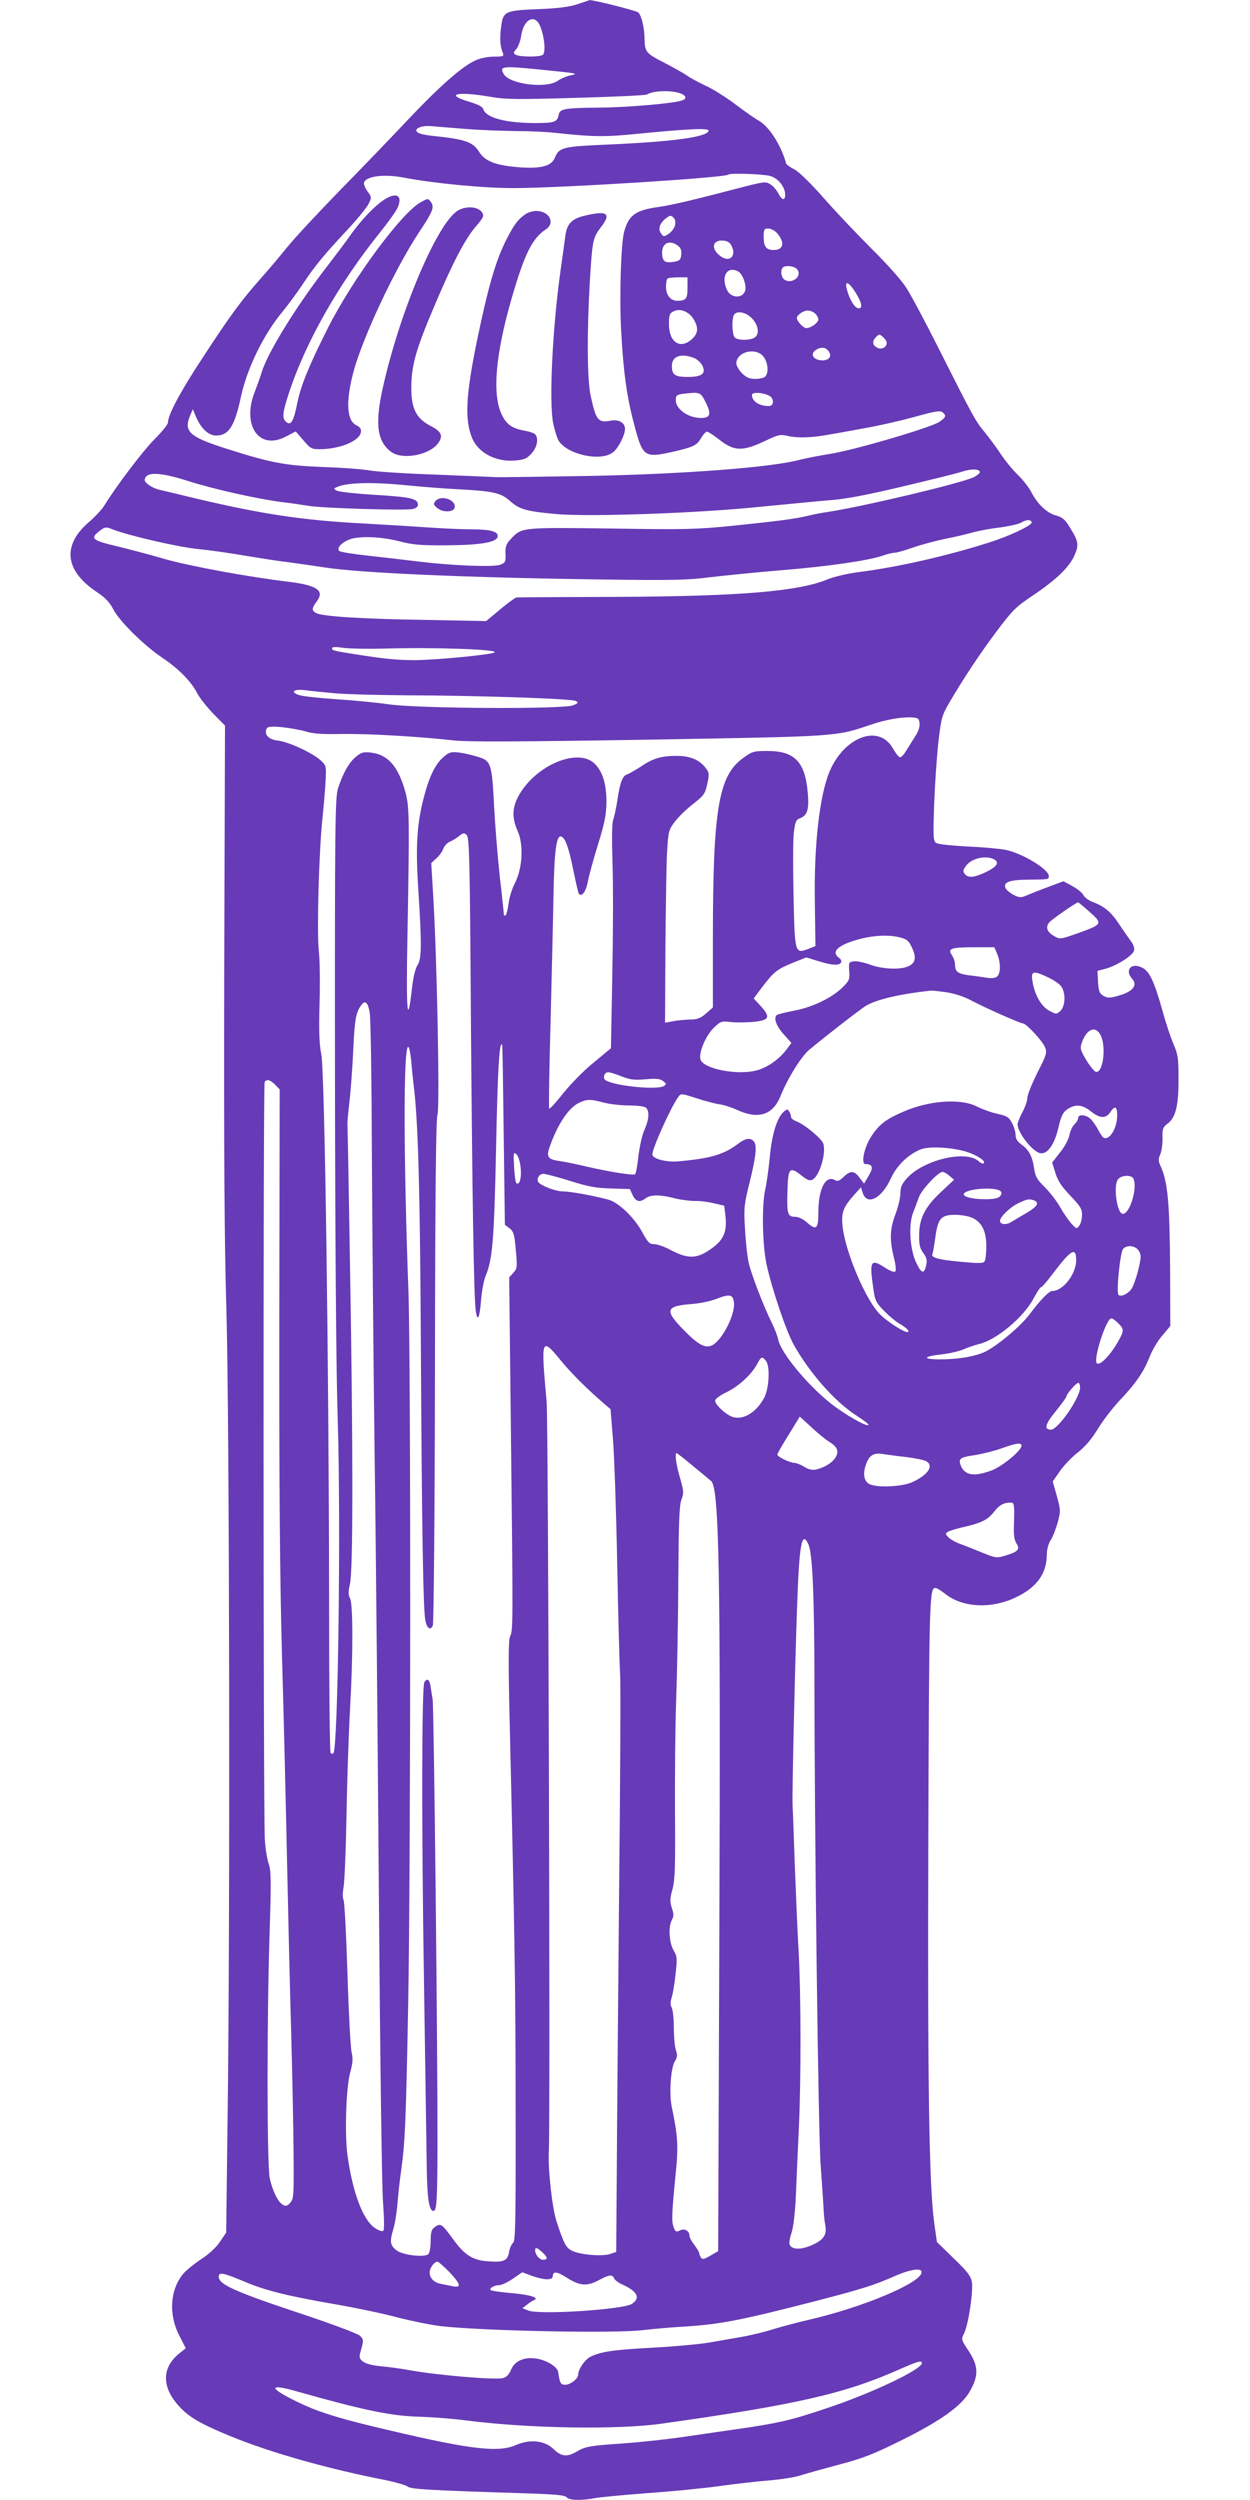 <?xml version="1.0" standalone="no"?>
<!DOCTYPE svg PUBLIC "-//W3C//DTD SVG 20010904//EN"
 "http://www.w3.org/TR/2001/REC-SVG-20010904/DTD/svg10.dtd">
<svg version="1.0" xmlns="http://www.w3.org/2000/svg"
 width="640pt" height="1280pt" viewBox="0 0 640 1280"
 preserveAspectRatio="xMidYMid meet">
<g transform="translate(0,1280) scale(0.1,-0.1)"
fill="#673ab7" stroke="none">
<path d="M2955 12778 c-43 -14 -100 -21 -204 -25 -169 -7 -176 -11 -186 -97
-7 -56 -4 -96 10 -128 6 -16 1 -18 -46 -18 -30 0 -72 -8 -94 -19 -68 -30 -183
-132 -335 -292 -80 -85 -239 -251 -355 -369 -115 -118 -239 -251 -274 -295
-36 -44 -94 -114 -131 -155 -103 -116 -157 -189 -295 -400 -120 -182 -184
-301 -185 -343 0 -10 -31 -48 -68 -85 -59 -59 -195 -238 -259 -342 -12 -19
-47 -57 -79 -84 -136 -118 -122 -246 37 -354 47 -31 70 -55 88 -90 31 -61 156
-185 251 -249 85 -57 149 -122 180 -183 12 -23 49 -70 82 -104 l60 -61 -4
-1260 c-2 -935 1 -1381 11 -1730 16 -528 20 -3163 6 -4158 l-7 -568 -32 -47
c-19 -29 -56 -63 -96 -89 -36 -24 -77 -57 -92 -75 -68 -82 -76 -210 -19 -318
l32 -63 -36 -29 c-87 -72 -87 -170 0 -266 52 -58 111 -92 269 -157 206 -84
497 -166 794 -224 51 -11 100 -25 109 -32 16 -14 105 -19 610 -35 147 -5 195
-9 204 -20 13 -16 74 -18 148 -4 28 5 147 16 264 25 116 8 280 24 362 35 83
12 200 25 260 30 61 5 133 16 160 25 28 9 118 34 200 56 125 33 179 54 325
127 194 96 301 173 343 244 50 85 48 135 -8 218 -33 50 -34 53 -20 81 23 43
49 218 41 265 -6 32 -24 55 -94 122 l-85 83 -13 92 c-27 189 -35 704 -31 1963
4 1252 6 1294 37 1294 6 0 30 -15 54 -34 88 -67 231 -74 354 -16 111 52 162
123 162 225 0 23 9 53 19 69 11 16 27 57 36 90 16 58 16 64 -4 136 l-21 75 37
53 c20 29 61 72 91 95 37 29 69 66 101 118 25 42 76 108 112 147 84 88 125
148 155 225 13 33 42 83 65 109 l41 49 -1 287 c-2 342 -12 450 -48 530 -13 27
-13 37 -2 63 7 17 12 55 11 84 -1 46 2 54 27 73 41 30 56 95 55 232 0 101 -3
122 -26 175 -14 33 -40 110 -56 170 -42 149 -66 201 -103 220 -56 29 -93 -11
-52 -57 28 -32 4 -64 -64 -84 -50 -15 -61 -15 -83 -3 -21 13 -25 23 -28 71
l-3 57 41 11 c56 15 138 66 146 92 4 13 -2 31 -17 51 -13 18 -40 56 -60 87
-41 61 -75 90 -133 111 -21 8 -43 24 -49 36 -5 11 -30 32 -56 46 l-46 25 -75
-28 c-41 -15 -91 -35 -110 -43 -32 -14 -39 -14 -68 0 -18 9 -37 24 -42 33 -17
32 15 45 109 46 108 1 111 1 111 18 0 36 -139 119 -223 135 -32 6 -120 14
-195 17 -75 4 -146 11 -156 17 -18 9 -19 19 -13 201 4 105 14 250 22 321 14
119 19 135 54 195 76 129 151 243 241 364 84 112 101 129 188 187 119 80 187
145 213 205 24 53 21 73 -23 143 -25 42 -39 53 -72 62 -46 12 -96 60 -127 122
-12 22 -42 61 -68 86 -26 25 -66 74 -89 109 -23 35 -60 84 -81 110 -45 53 -62
84 -237 432 -68 135 -142 274 -166 310 -23 36 -99 121 -169 190 -69 69 -181
186 -247 261 -73 83 -135 143 -157 153 -20 10 -38 23 -40 29 -26 96 -90 193
-143 221 -15 8 -67 44 -117 82 -49 37 -118 80 -152 95 -33 16 -78 39 -97 53
-20 14 -75 44 -121 68 -88 45 -94 53 -95 123 -1 53 -15 115 -32 131 -10 10
-242 68 -251 63 -1 -1 -29 -10 -62 -21z m-190 -111 c23 -54 30 -137 14 -148
-18 -12 -120 -11 -139 1 -12 7 -12 11 3 28 10 11 22 43 26 72 13 83 70 110 96
47z m85 -232 c101 -10 110 -13 75 -20 -22 -4 -53 -17 -70 -29 -59 -41 -247
-17 -276 35 -23 43 -15 44 271 14z m643 -117 c21 -11 22 -24 0 -32 -38 -15
-280 -36 -423 -37 -173 -1 -203 -6 -209 -34 -7 -40 -20 -45 -122 -45 -149 0
-250 27 -264 70 -4 14 -26 25 -76 40 -125 38 -57 53 108 25 77 -14 139 -15
441 -6 193 5 357 13 364 17 35 22 139 23 181 2z m-1110 -178 c70 -6 185 -10
255 -11 70 0 165 -4 212 -10 186 -20 248 -21 415 -4 275 27 368 30 363 15 -10
-32 -179 -55 -512 -70 -237 -10 -253 -14 -276 -69 -17 -41 -69 -55 -175 -48
-124 9 -180 30 -211 78 -33 53 -70 66 -244 84 -30 3 -62 10 -70 16 -27 18 15
38 69 33 25 -2 104 -9 174 -14z m1560 -241 c41 -11 77 -56 77 -96 0 -32 -17
-29 -35 7 -8 16 -26 37 -39 45 -26 17 -28 17 -171 -20 -209 -55 -339 -86 -405
-95 -116 -16 -151 -42 -174 -125 -17 -60 -25 -331 -16 -504 12 -222 30 -349
70 -496 40 -152 52 -160 187 -130 114 26 130 34 152 71 11 19 25 34 31 34 6 0
33 -18 60 -39 80 -63 121 -64 243 -6 58 28 73 32 105 24 55 -13 127 -11 217 6
44 7 134 24 200 36 66 12 175 37 243 56 97 27 126 32 138 22 20 -17 18 -25
-15 -48 -40 -29 -438 -146 -562 -165 -57 -9 -126 -23 -154 -30 -141 -39 -599
-74 -1090 -83 -236 -4 -446 -7 -465 -6 -19 1 -159 7 -310 13 -151 5 -302 15
-335 21 -33 6 -143 15 -245 18 -197 8 -268 22 -510 100 -170 55 -200 84 -167
162 l14 34 17 -40 c25 -59 64 -95 102 -95 65 0 95 46 128 200 32 147 117 320
214 436 27 33 73 95 102 139 61 92 109 151 234 284 49 53 96 111 104 129 15
30 15 34 -7 63 -12 17 -20 37 -17 45 13 33 104 44 207 24 151 -29 413 -54 564
-53 250 1 1078 53 1094 69 9 9 178 3 214 -7z m-487 -253 c-3 -14 -18 -33 -32
-43 -25 -16 -27 -16 -39 1 -17 23 -8 52 23 77 22 17 27 18 40 5 9 -9 12 -23 8
-40z m521 -38 c43 -48 36 -88 -16 -88 -38 0 -51 17 -51 67 0 38 3 43 23 43 13
0 33 -10 44 -22z m-230 -70 c23 -48 -10 -81 -53 -53 -56 37 -50 89 10 83 22
-2 35 -11 43 -30z m-279 6 c17 -12 22 -24 20 -47 -3 -28 -7 -32 -40 -38 -45
-7 -58 4 -58 48 0 48 37 66 78 37z m616 -126 c23 -37 -35 -76 -70 -48 -17 15
-19 56 -1 64 23 9 60 1 71 -16z m-304 -8 c22 -12 44 -72 35 -99 -13 -41 -74
-38 -93 5 -32 70 1 124 58 94z m-260 -84 c0 -56 -8 -66 -53 -66 -33 0 -57 29
-57 70 0 20 3 40 7 43 3 4 28 7 55 7 l48 0 0 -54z m860 -23 c34 -54 39 -86 13
-81 -19 3 -47 52 -58 101 -11 43 12 33 45 -20z m-829 -137 c26 -43 24 -72 -7
-101 -60 -56 -118 -19 -119 73 0 49 3 58 24 68 33 17 78 -1 102 -40z m623 28
c9 -8 16 -22 16 -29 0 -17 -38 -45 -62 -45 -15 0 -48 35 -48 52 0 15 33 38 55
38 13 0 31 -7 39 -16z m-323 -25 c34 -37 39 -83 10 -99 -27 -14 -84 -13 -99 2
-13 13 -16 85 -6 112 11 28 63 20 95 -15z m689 -124 c0 -24 -27 -37 -49 -25
-25 13 -27 33 -5 55 15 15 18 15 35 -1 11 -9 19 -23 19 -29z m-300 -40 c22
-26 8 -50 -29 -50 -44 0 -65 29 -37 51 25 18 50 18 66 -1z m-331 -31 c23 -29
28 -83 9 -102 -7 -7 -29 -12 -51 -12 -29 0 -46 7 -68 29 -16 16 -29 39 -29 50
0 60 100 85 139 35z m-360 -5 c18 -6 38 -24 46 -39 22 -42 0 -60 -74 -60 -66
0 -81 11 -81 57 0 48 44 65 109 42z m65 -231 c29 -58 23 -78 -25 -78 -65 0
-129 45 -129 91 0 24 5 28 33 32 92 11 93 11 121 -45z m334 29 c8 -9 12 -23 8
-33 -5 -13 -14 -15 -44 -11 -37 7 -62 28 -62 55 0 19 76 10 98 -11z m1069
-383 c2 -5 -13 -18 -33 -28 -66 -31 -563 -149 -744 -177 -36 -5 -81 -14 -100
-19 -58 -15 -155 -28 -380 -51 -196 -20 -251 -21 -633 -15 -459 6 -456 6 -511
-53 -24 -25 -29 -38 -28 -76 2 -41 -1 -46 -25 -56 -34 -14 -248 -5 -421 16
-66 8 -183 22 -258 30 -75 8 -142 19 -147 24 -14 14 9 41 50 58 48 20 163 16
256 -8 68 -18 109 -22 242 -21 175 1 257 15 263 44 5 27 -37 38 -141 38 -51 0
-150 5 -222 10 -71 5 -219 14 -328 20 -305 16 -511 47 -847 126 -85 21 -171
41 -192 46 -20 4 -47 17 -60 28 -19 15 -21 22 -12 37 18 28 91 21 224 -22 127
-40 350 -90 475 -106 44 -5 105 -14 135 -19 70 -12 498 -25 534 -16 14 3 26
12 26 20 0 33 -33 41 -215 52 -100 6 -191 16 -201 22 -18 10 -17 11 8 21 53
20 173 23 333 8 88 -9 214 -19 280 -22 179 -9 221 -19 265 -59 48 -44 85 -54
237 -68 171 -15 723 4 1043 37 135 13 297 29 360 34 82 6 190 27 375 71 143
34 278 67 300 75 46 15 87 15 92 -1z m265 -259 c2 -15 -116 -71 -222 -104
-221 -70 -470 -126 -670 -151 -52 -7 -121 -23 -152 -36 -149 -62 -446 -87
-1078 -90 -278 -1 -510 -2 -516 -3 -6 -1 -44 -28 -83 -61 l-72 -60 -307 6
c-329 5 -532 18 -563 35 -24 13 -24 23 3 60 41 55 2 82 -142 100 -209 25 -512
81 -641 118 -74 22 -186 51 -248 66 -122 29 -131 39 -78 79 24 18 31 19 60 7
79 -32 338 -92 440 -102 62 -6 173 -22 247 -35 74 -12 160 -26 190 -29 30 -4
125 -17 210 -30 183 -29 742 -53 1425 -62 354 -5 440 -3 545 11 69 8 233 25
366 36 246 20 454 50 526 76 22 8 49 14 59 14 11 0 52 12 92 26 39 14 113 34
162 44 50 10 115 25 145 34 30 8 92 20 138 25 45 6 95 17 110 25 29 17 52 17
54 1z m-3322 -646 c265 8 590 -4 573 -19 -13 -12 -309 -40 -413 -40 -93 1
-148 6 -300 30 -115 18 -120 20 -120 31 0 7 19 8 58 2 31 -4 122 -6 202 -4z
m-240 -229 c58 -5 222 -9 365 -10 360 -1 842 -17 863 -29 15 -8 13 -11 -13
-22 -50 -21 -797 -17 -945 5 -63 9 -185 21 -270 26 -85 6 -170 15 -188 21 -49
16 -28 33 32 25 28 -4 98 -11 156 -16z m2988 -153 c2 -18 -6 -43 -21 -65 -13
-21 -34 -54 -47 -75 -12 -21 -27 -36 -33 -34 -7 2 -23 23 -37 48 -72 123 -248
56 -323 -122 -51 -123 -80 -377 -75 -669 l3 -224 -38 -15 c-67 -25 -68 -21
-74 270 -3 140 -3 285 1 322 7 59 11 69 31 77 39 15 48 45 41 128 -13 161 -67
217 -206 217 -71 0 -79 -2 -125 -36 -126 -90 -155 -261 -155 -925 l0 -352 -35
-31 c-29 -25 -45 -31 -83 -31 -26 -1 -65 -4 -87 -9 l-40 -7 2 390 c2 215 5
437 9 493 6 97 8 105 40 147 19 25 61 65 93 90 54 42 61 51 72 101 11 51 11
58 -8 83 -30 41 -80 62 -148 62 -79 0 -123 -13 -184 -55 -28 -18 -60 -36 -70
-40 -24 -7 -37 -42 -50 -132 -6 -39 -16 -84 -21 -99 -7 -17 -8 -96 -4 -223 4
-108 3 -365 -1 -572 l-7 -376 -88 -73 c-49 -39 -118 -110 -155 -156 -37 -47
-70 -83 -73 -80 -3 3 0 203 7 443 6 241 13 537 15 658 4 218 15 300 39 292 21
-6 39 -56 63 -175 13 -63 25 -117 28 -119 16 -16 36 12 46 64 6 32 30 119 53
193 34 110 41 150 42 215 0 95 -22 162 -66 200 -87 73 -289 -12 -377 -158 -40
-66 -43 -121 -12 -191 32 -70 25 -192 -13 -266 -15 -29 -30 -76 -33 -106 -4
-30 -11 -57 -15 -60 -5 -3 -9 -2 -9 3 0 4 -9 91 -21 193 -11 102 -24 263 -29
358 -11 223 -16 237 -83 257 -29 9 -72 19 -97 22 -40 5 -50 2 -78 -22 -42 -35
-73 -98 -100 -200 -38 -143 -45 -257 -30 -485 18 -283 17 -349 -5 -383 -11
-17 -22 -63 -28 -120 -23 -201 -30 -120 -23 263 11 603 10 666 -9 740 -37 136
-90 197 -180 207 -36 4 -48 1 -75 -22 -36 -30 -65 -82 -91 -160 -15 -46 -17
-167 -16 -1445 1 -859 6 -1545 14 -1785 17 -534 2 -1687 -22 -1711 -4 -4 -10
-4 -14 0 -5 4 -8 355 -8 779 -1 1192 -22 2714 -40 2799 -10 52 -13 114 -9 256
3 103 2 228 -4 277 -10 101 1 517 20 685 6 58 13 140 15 182 4 75 3 79 -24
104 -39 37 -165 96 -219 102 -47 5 -71 29 -60 59 5 13 18 15 79 10 39 -4 95
-14 122 -22 37 -12 85 -15 185 -13 135 2 382 -12 574 -33 76 -8 324 -7 1001 4
976 17 951 15 1132 76 76 26 154 40 208 38 36 -2 40 -5 43 -30z m-2297 -1507
c7 -923 15 -1433 25 -1503 9 -59 20 -35 27 56 4 47 14 102 23 123 36 86 44
182 54 659 8 398 17 551 31 525 2 -3 5 -211 8 -463 l6 -458 24 -18 c20 -16 25
-30 32 -111 8 -89 7 -95 -13 -117 l-21 -23 9 -802 c11 -975 11 -1007 -4 -1035
-9 -17 -10 -123 -2 -460 25 -1061 30 -1354 30 -1975 1 -564 -1 -662 -13 -671
-8 -7 -18 -29 -21 -49 -8 -45 -29 -53 -118 -45 -69 6 -111 34 -165 108 -63 86
-66 88 -99 65 -15 -11 -19 -27 -19 -70 0 -30 -5 -60 -12 -67 -18 -18 -128 -6
-161 18 -34 26 -38 43 -19 107 9 28 18 87 22 131 3 44 12 125 20 180 19 136
24 256 35 845 13 700 14 3309 1 3655 -25 680 -26 1245 -1 1245 5 0 11 -30 15
-67 3 -38 10 -107 16 -155 21 -194 30 -544 34 -1338 5 -932 12 -1328 23 -1379
9 -40 26 -50 38 -24 5 10 10 595 11 1302 1 911 5 1292 13 1315 12 35 -2 776
-21 1104 l-11 183 26 24 c15 13 31 36 36 50 5 14 20 30 32 35 13 5 34 18 48
29 22 18 27 18 40 5 13 -13 16 -136 21 -934z m2679 810 c29 -16 13 -39 -44
-66 -59 -28 -89 -30 -106 -9 -11 13 -10 21 7 43 28 38 101 54 143 32z m490
-270 c67 -60 65 -63 -64 -109 -88 -31 -89 -31 -120 -13 -35 20 -44 45 -24 69
13 16 139 103 148 103 3 -1 30 -23 60 -50z m-967 -131 c32 -9 42 -18 58 -55
23 -50 15 -79 -27 -94 -42 -16 -130 -11 -189 11 -30 11 -67 19 -82 17 -27 -3
-28 -5 -25 -50 3 -43 1 -49 -37 -86 -54 -52 -153 -100 -247 -117 -42 -8 -80
-18 -85 -21 -20 -12 -7 -54 32 -98 l41 -46 -27 -36 c-37 -48 -95 -89 -149
-104 -97 -27 -271 6 -289 54 -12 31 24 119 64 160 38 37 41 39 92 33 28 -3 81
-2 117 1 80 9 86 24 35 81 l-36 39 44 59 c61 79 75 90 155 123 l70 28 62 -19
c71 -22 106 -24 116 -7 4 6 0 16 -9 23 -35 25 -20 51 40 76 92 37 203 49 276
28z m493 -84 c18 -44 18 -99 -1 -115 -9 -8 -29 -10 -52 -6 -21 3 -60 9 -88 12
-60 8 -75 18 -75 53 0 15 -7 37 -16 50 -24 34 -6 41 114 41 l103 0 15 -35z
m260 -119 c28 -13 59 -34 68 -47 23 -34 21 -101 -5 -125 -20 -18 -21 -18 -57
1 -42 23 -76 84 -86 153 -8 51 4 54 80 18z m-523 -76 c41 -6 92 -22 125 -40
73 -39 256 -120 270 -120 16 0 99 -89 112 -121 12 -28 9 -38 -39 -132 -28 -56
-51 -114 -51 -128 0 -14 -11 -47 -25 -73 -14 -26 -25 -54 -25 -62 0 -41 69
-132 111 -147 39 -13 78 40 99 133 14 62 25 81 57 98 35 19 68 14 108 -18 46
-37 77 -38 99 -5 24 36 36 31 36 -16 0 -67 -41 -132 -71 -113 -5 3 -16 20 -25
37 -9 18 -26 42 -37 55 -23 25 -67 30 -67 7 0 -8 -9 -22 -19 -32 -11 -10 -22
-35 -26 -56 -4 -21 -25 -60 -48 -88 l-40 -51 17 -55 c13 -41 33 -70 77 -116
50 -52 59 -67 59 -97 0 -20 -6 -45 -14 -55 -13 -18 -15 -18 -40 10 -15 16 -41
54 -58 84 -17 31 -53 77 -78 102 -39 38 -49 54 -55 95 -9 63 -27 97 -65 124
-21 15 -30 30 -30 48 0 15 -8 42 -18 61 -15 30 -25 37 -74 48 -32 7 -80 24
-107 38 -83 42 -244 31 -376 -27 -91 -39 -125 -66 -165 -128 -36 -56 -53 -140
-29 -140 37 -1 42 -17 17 -59 l-24 -41 -23 30 c-27 37 -47 38 -82 4 -22 -21
-31 -24 -46 -15 -47 24 -83 -48 -83 -166 0 -84 -10 -94 -55 -55 -23 21 -46 32
-65 32 -38 0 -42 16 -38 140 3 110 12 119 72 71 29 -23 42 -28 56 -21 35 19
70 130 56 183 -6 25 -96 100 -141 117 -14 5 -25 15 -25 22 0 7 -4 20 -10 28
-7 12 -12 12 -29 -4 -34 -31 -60 -119 -70 -234 -6 -59 -16 -132 -23 -162 -18
-80 -15 -278 6 -380 26 -123 100 -343 140 -415 82 -146 211 -292 320 -362 37
-24 66 -46 63 -49 -10 -11 -127 57 -198 114 -120 97 -250 255 -264 322 -4 19
-18 55 -30 80 -46 92 -114 269 -124 326 -6 32 -14 108 -17 169 -6 101 -4 120
25 235 33 134 38 189 19 208 -18 18 -41 14 -79 -14 -72 -55 -139 -75 -304 -90
-62 -6 -135 13 -135 35 0 32 97 247 133 295 13 18 16 18 93 -7 43 -14 96 -28
117 -31 21 -2 63 -16 94 -30 105 -48 179 -25 218 69 38 95 107 205 148 240 96
79 264 210 292 226 54 32 174 60 330 77 6 1 41 -3 78 -8z m-2950 -106 c5 -27
10 -353 11 -724 2 -371 8 -1064 14 -1540 7 -476 16 -1499 22 -2275 6 -800 15
-1470 21 -1549 6 -82 7 -142 2 -147 -6 -6 -23 0 -44 14 -61 41 -114 183 -140
373 -15 113 -7 351 15 427 12 44 14 67 6 100 -5 23 -15 204 -21 402 -6 198
-15 367 -20 377 -5 10 -5 36 0 65 5 26 12 190 15 363 3 173 11 419 18 545 16
284 16 542 0 572 -9 17 -9 34 0 75 16 69 16 703 0 1633 -6 380 -12 701 -13
715 -1 14 4 70 11 125 6 55 15 174 19 265 7 156 14 190 44 228 18 22 32 7 40
-44z m3742 -114 c30 -58 13 -195 -24 -188 -8 2 -30 29 -49 60 -31 52 -33 61
-23 90 25 70 70 89 96 38z m-2453 -211 c44 -17 65 -20 123 -15 55 5 75 3 90
-9 17 -13 18 -16 5 -25 -34 -22 -250 -1 -299 29 -17 11 -7 41 13 41 9 0 39 -9
68 -21z m-1773 -43 l23 -24 -2 -1181 c-1 -845 3 -1336 14 -1728 9 -301 20
-777 26 -1058 6 -280 15 -670 21 -865 5 -195 11 -466 12 -601 2 -229 1 -248
-17 -267 -14 -17 -23 -19 -37 -11 -25 13 -54 72 -68 137 -14 67 -15 792 -1
1244 9 277 8 333 -4 365 -8 21 -17 76 -20 123 -8 109 -9 3868 -1 3880 10 17
30 11 54 -14z m1681 -91 c30 -8 89 -15 130 -15 46 0 81 -5 88 -12 18 -18 15
-60 -8 -112 -12 -25 -25 -85 -31 -133 -5 -48 -13 -91 -17 -95 -8 -8 -137 13
-257 41 -44 11 -101 22 -127 26 -62 8 -72 21 -54 72 39 112 94 196 144 223 45
23 61 24 132 5z m1855 -251 c55 -17 104 -48 92 -60 -4 -4 -16 1 -27 11 -64 58
-281 7 -366 -87 -27 -30 -34 -47 -34 -78 0 -22 -11 -69 -25 -106 -29 -77 -31
-130 -9 -220 10 -39 13 -69 8 -74 -6 -6 -29 4 -57 22 -69 45 -76 30 -56 -107
9 -64 13 -74 57 -118 26 -27 64 -58 85 -69 32 -19 48 -38 32 -38 -19 0 -95 49
-135 86 -76 71 -186 331 -197 465 -5 64 6 90 61 152 l34 38 10 -31 c23 -64 97
-25 143 76 30 65 85 120 150 148 40 18 155 13 234 -10z m-2279 -85 c5 -53 -7
-91 -23 -76 -4 5 -9 43 -11 85 -4 71 -3 76 13 61 9 -9 18 -38 21 -70z m2195
-39 l24 -20 -67 -63 c-82 -76 -112 -136 -112 -222 -1 -47 4 -67 21 -90 17 -23
21 -37 15 -63 -10 -47 -24 -44 -51 13 -32 66 -40 191 -17 253 9 23 23 61 31
83 15 40 98 128 121 129 7 0 22 -9 35 -20z m-1943 -26 c94 -30 135 -37 212
-39 l95 -3 14 -31 c16 -34 37 -39 67 -16 25 19 75 19 147 0 31 -8 79 -14 105
-14 26 1 70 -5 98 -12 l52 -12 6 -51 c9 -78 -7 -120 -61 -161 -82 -62 -127
-65 -227 -11 -27 14 -62 26 -77 26 -24 0 -32 9 -60 60 -40 75 -123 155 -175
168 -78 21 -195 42 -232 42 -38 0 -114 30 -126 48 -10 17 5 42 26 42 11 0 72
-16 136 -36z m2886 10 c20 -51 -20 -179 -55 -179 -31 0 -51 152 -23 179 20 21
70 21 78 0z m-681 -63 c7 -7 6 -15 -3 -26 -9 -10 -31 -15 -76 -15 -71 0 -123
15 -107 31 25 25 164 32 186 10z m171 -47 c29 -11 17 -32 -36 -63 -29 -17 -65
-38 -79 -47 -26 -17 -59 -14 -59 5 0 20 51 70 93 90 45 22 56 24 81 15z m-319
-88 c51 -22 75 -68 75 -146 0 -36 -4 -71 -9 -78 -6 -11 -30 -11 -126 -2 -109
10 -151 22 -141 39 2 3 9 42 15 86 13 97 29 115 102 115 27 0 65 -6 84 -14z
m849 -162 c9 -8 16 -25 16 -38 0 -34 -29 -138 -46 -164 -17 -26 -55 -44 -67
-32 -13 11 8 216 23 235 16 20 54 19 74 -1z m-314 -56 c0 -71 -67 -158 -123
-158 -16 0 -62 -47 -116 -120 -46 -61 -163 -159 -227 -191 -52 -24 -136 -39
-232 -39 -90 0 -87 15 5 25 38 4 88 15 113 25 25 11 63 24 85 29 90 23 226
137 277 233 17 32 34 58 39 58 4 0 29 28 55 63 98 130 124 145 124 75z m-1752
-220 c5 -63 -63 -194 -114 -217 -34 -15 -70 4 -144 80 -98 100 -92 122 38 132
43 3 101 15 128 26 71 28 88 24 92 -21z m1967 -103 c32 -31 31 -39 -4 -100
-39 -67 -91 -119 -105 -105 -20 20 48 230 74 230 6 0 22 -11 35 -25z m-2851
-194 c50 -61 132 -143 217 -216 l35 -30 12 -150 c7 -82 17 -370 22 -640 5
-269 12 -524 15 -565 3 -41 1 -534 -5 -1095 -5 -561 -11 -1210 -12 -1443 l-3
-422 -33 -11 c-41 -13 -155 -3 -195 18 -29 15 -40 35 -77 148 -23 69 -45 269
-40 360 8 127 -3 3747 -11 3835 -30 333 -29 338 75 211z m1047 2 c23 -27 17
-140 -8 -189 -39 -73 -103 -114 -158 -100 -36 9 -100 69 -93 88 4 8 30 27 60
41 60 29 126 90 154 142 21 40 26 42 45 18z m1609 -137 c0 -53 -113 -216 -149
-216 -37 0 -30 29 25 95 29 37 54 70 54 75 0 12 50 70 61 70 5 0 9 -11 9 -24z
m-1283 -279 c18 -10 35 -27 38 -38 13 -39 -37 -86 -107 -103 -19 -4 -38 0 -60
14 -18 11 -41 20 -50 20 -23 0 -88 31 -88 43 0 5 26 50 58 101 l57 93 60 -55
c33 -31 74 -64 92 -75z m983 -19 c0 -25 -98 -106 -154 -127 -89 -33 -137 -25
-157 26 -13 35 -4 42 74 53 37 6 97 21 134 34 77 28 103 31 103 14z m-1683
-103 c43 -35 85 -70 94 -78 41 -36 49 -461 42 -2313 l-6 -1630 -40 -23 c-32
-19 -41 -20 -48 -10 -5 8 -9 18 -9 23 0 5 -11 24 -25 42 -14 18 -25 39 -25 47
0 25 -26 40 -49 27 -19 -9 -23 -7 -32 17 -11 30 -10 68 11 279 14 134 10 193
-20 334 -15 69 -6 204 16 237 12 20 13 31 5 55 -6 17 -11 69 -11 115 0 46 -5
93 -11 104 -7 14 -7 30 0 52 6 18 15 71 20 120 9 80 8 90 -10 121 -23 39 -28
121 -9 156 10 18 10 31 0 61 -11 32 -10 48 3 96 13 48 15 113 13 388 -1 182 1
443 6 580 5 138 10 417 11 620 2 292 5 378 16 407 13 33 12 43 -7 110 -20 67
-28 128 -18 128 3 0 40 -29 83 -65z m1092 45 c46 -6 92 -15 102 -21 43 -22 11
-71 -71 -108 -49 -22 -168 -29 -213 -12 -30 11 -40 46 -27 91 16 55 39 73 85
66 22 -3 78 -11 124 -16z m553 -327 c-3 -71 0 -96 12 -115 20 -31 9 -43 -58
-63 -42 -13 -49 -12 -113 14 -37 15 -89 36 -114 45 -26 9 -54 25 -64 36 -16
17 -16 19 2 29 11 5 50 17 87 25 86 20 116 37 149 80 25 32 52 45 87 42 12 -1
14 -17 12 -93z m-1053 -120 c21 -45 30 -263 31 -688 0 -785 20 -2351 32 -2495
6 -80 12 -172 14 -205 1 -33 5 -76 9 -96 10 -51 -7 -77 -68 -104 -56 -25 -104
-24 -114 3 -4 8 1 35 10 61 9 28 18 102 22 191 3 80 10 233 15 340 12 256 11
691 -1 910 -6 96 -14 299 -20 450 -5 151 -10 286 -11 300 -3 40 12 711 23
1010 11 324 24 397 58 323z m-1362 -3625 c28 -26 29 -38 3 -38 -18 0 -40 26
-40 49 0 17 11 13 37 -11z m-477 -100 c58 -62 64 -82 20 -74 -16 3 -44 9 -60
12 -38 7 -60 29 -60 59 0 23 23 55 40 55 5 0 32 -24 60 -52z m2418 -5 c-10
-54 -300 -176 -571 -239 -62 -14 -147 -37 -190 -50 -43 -14 -115 -31 -160 -39
-45 -8 -120 -21 -167 -29 -47 -8 -175 -20 -285 -26 -206 -11 -266 -20 -321
-46 -29 -14 -64 -65 -64 -93 0 -20 -40 -51 -65 -51 -24 0 -29 7 -37 65 -4 27
-59 61 -112 69 -62 10 -111 -12 -130 -58 -10 -24 -23 -37 -41 -42 -41 -10
-339 15 -480 41 -44 8 -110 17 -147 20 -42 4 -76 13 -90 24 -20 17 -21 21 -8
65 12 43 11 49 -6 66 -10 11 -136 58 -279 106 -362 120 -445 157 -445 197 0
25 22 21 127 -23 109 -47 226 -76 476 -119 97 -17 238 -46 311 -66 74 -19 174
-39 223 -45 228 -25 895 -38 1038 -20 39 5 140 14 225 19 169 11 286 34 650
128 250 65 303 82 408 128 86 38 146 46 140 18z m-1918 -33 c19 0 30 5 30 14
0 28 21 27 69 -4 69 -44 105 -47 164 -16 55 30 73 32 81 11 3 -8 22 -23 43
-32 77 -35 94 -69 48 -99 -44 -29 -473 -57 -530 -34 l-30 12 23 18 c12 10 28
20 35 23 32 12 -18 28 -112 36 -57 5 -106 12 -109 16 -9 9 19 25 44 25 12 0
44 15 70 33 l48 33 48 -18 c27 -10 62 -18 78 -18z m1920 -429 c0 -32 -253
-153 -484 -230 -186 -63 -250 -78 -476 -110 -74 -11 -198 -29 -275 -40 -77
-11 -207 -25 -290 -31 -178 -12 -197 -16 -242 -42 -49 -29 -79 -26 -118 12
-46 45 -121 53 -194 21 -96 -41 -247 -21 -741 98 -192 47 -284 77 -383 126
-141 69 -143 92 -4 53 358 -101 493 -129 646 -132 58 -2 162 -10 231 -19 319
-41 774 -48 999 -16 690 97 939 154 1221 280 89 39 110 45 110 30z"/>
<path d="M1944 11761 c-49 -39 -109 -106 -154 -171 -13 -19 -67 -91 -120 -160
-155 -201 -298 -433 -330 -535 -6 -22 -23 -68 -36 -102 -67 -172 23 -301 160
-228 l50 26 39 -45 c35 -42 43 -46 82 -46 104 0 207 42 213 88 2 15 -4 25 -22
34 -51 23 -57 121 -16 275 48 177 211 525 335 713 73 110 80 129 61 156 -14
19 -15 19 -51 -1 -97 -51 -351 -395 -477 -646 -95 -188 -137 -292 -155 -378
-19 -97 -33 -122 -57 -102 -23 19 -20 46 13 148 86 262 255 560 469 826 41 51
80 106 88 124 31 71 -17 84 -92 24z"/>
<path d="M2343 11721 c-106 -66 -298 -521 -384 -911 -40 -182 -28 -270 44
-324 56 -41 191 -18 238 42 30 39 21 62 -36 91 -75 39 -100 90 -99 201 1 110
24 192 115 406 94 224 159 348 214 413 42 49 45 55 32 75 -20 29 -82 33 -124
7z"/>
<path d="M2690 11703 c-38 -26 -57 -52 -94 -123 -58 -113 -96 -245 -155 -530
-56 -274 -62 -397 -25 -490 31 -78 122 -126 220 -118 49 4 62 10 86 37 30 33
37 81 16 99 -7 6 -31 13 -53 17 -64 12 -91 31 -116 82 -50 104 -32 311 52 600
66 227 105 303 174 349 50 33 17 94 -50 94 -17 0 -42 -8 -55 -17z"/>
<path d="M2991 11695 c-63 -15 -88 -41 -96 -100 -3 -22 -14 -103 -25 -180 -42
-299 -60 -680 -37 -786 8 -36 20 -74 27 -85 46 -74 224 -110 282 -57 27 24 58
87 58 117 0 32 -32 50 -75 42 -63 -12 -74 3 -101 129 -18 82 -19 328 -4 583
13 212 15 224 57 279 55 71 32 87 -86 58z"/>
<path d="M2229 10234 c-11 -14 -10 -19 11 -36 28 -23 83 -21 88 3 8 41 -71 67
-99 33z"/>
<path d="M2173 4188 c-14 -22 -15 -744 -2 -1547 6 -427 13 -850 14 -941 2
-156 12 -220 34 -220 17 0 20 50 21 330 1 473 -18 2253 -25 2290 -3 19 -8 50
-11 68 -5 33 -17 41 -31 20z"/>
</g>
</svg>
